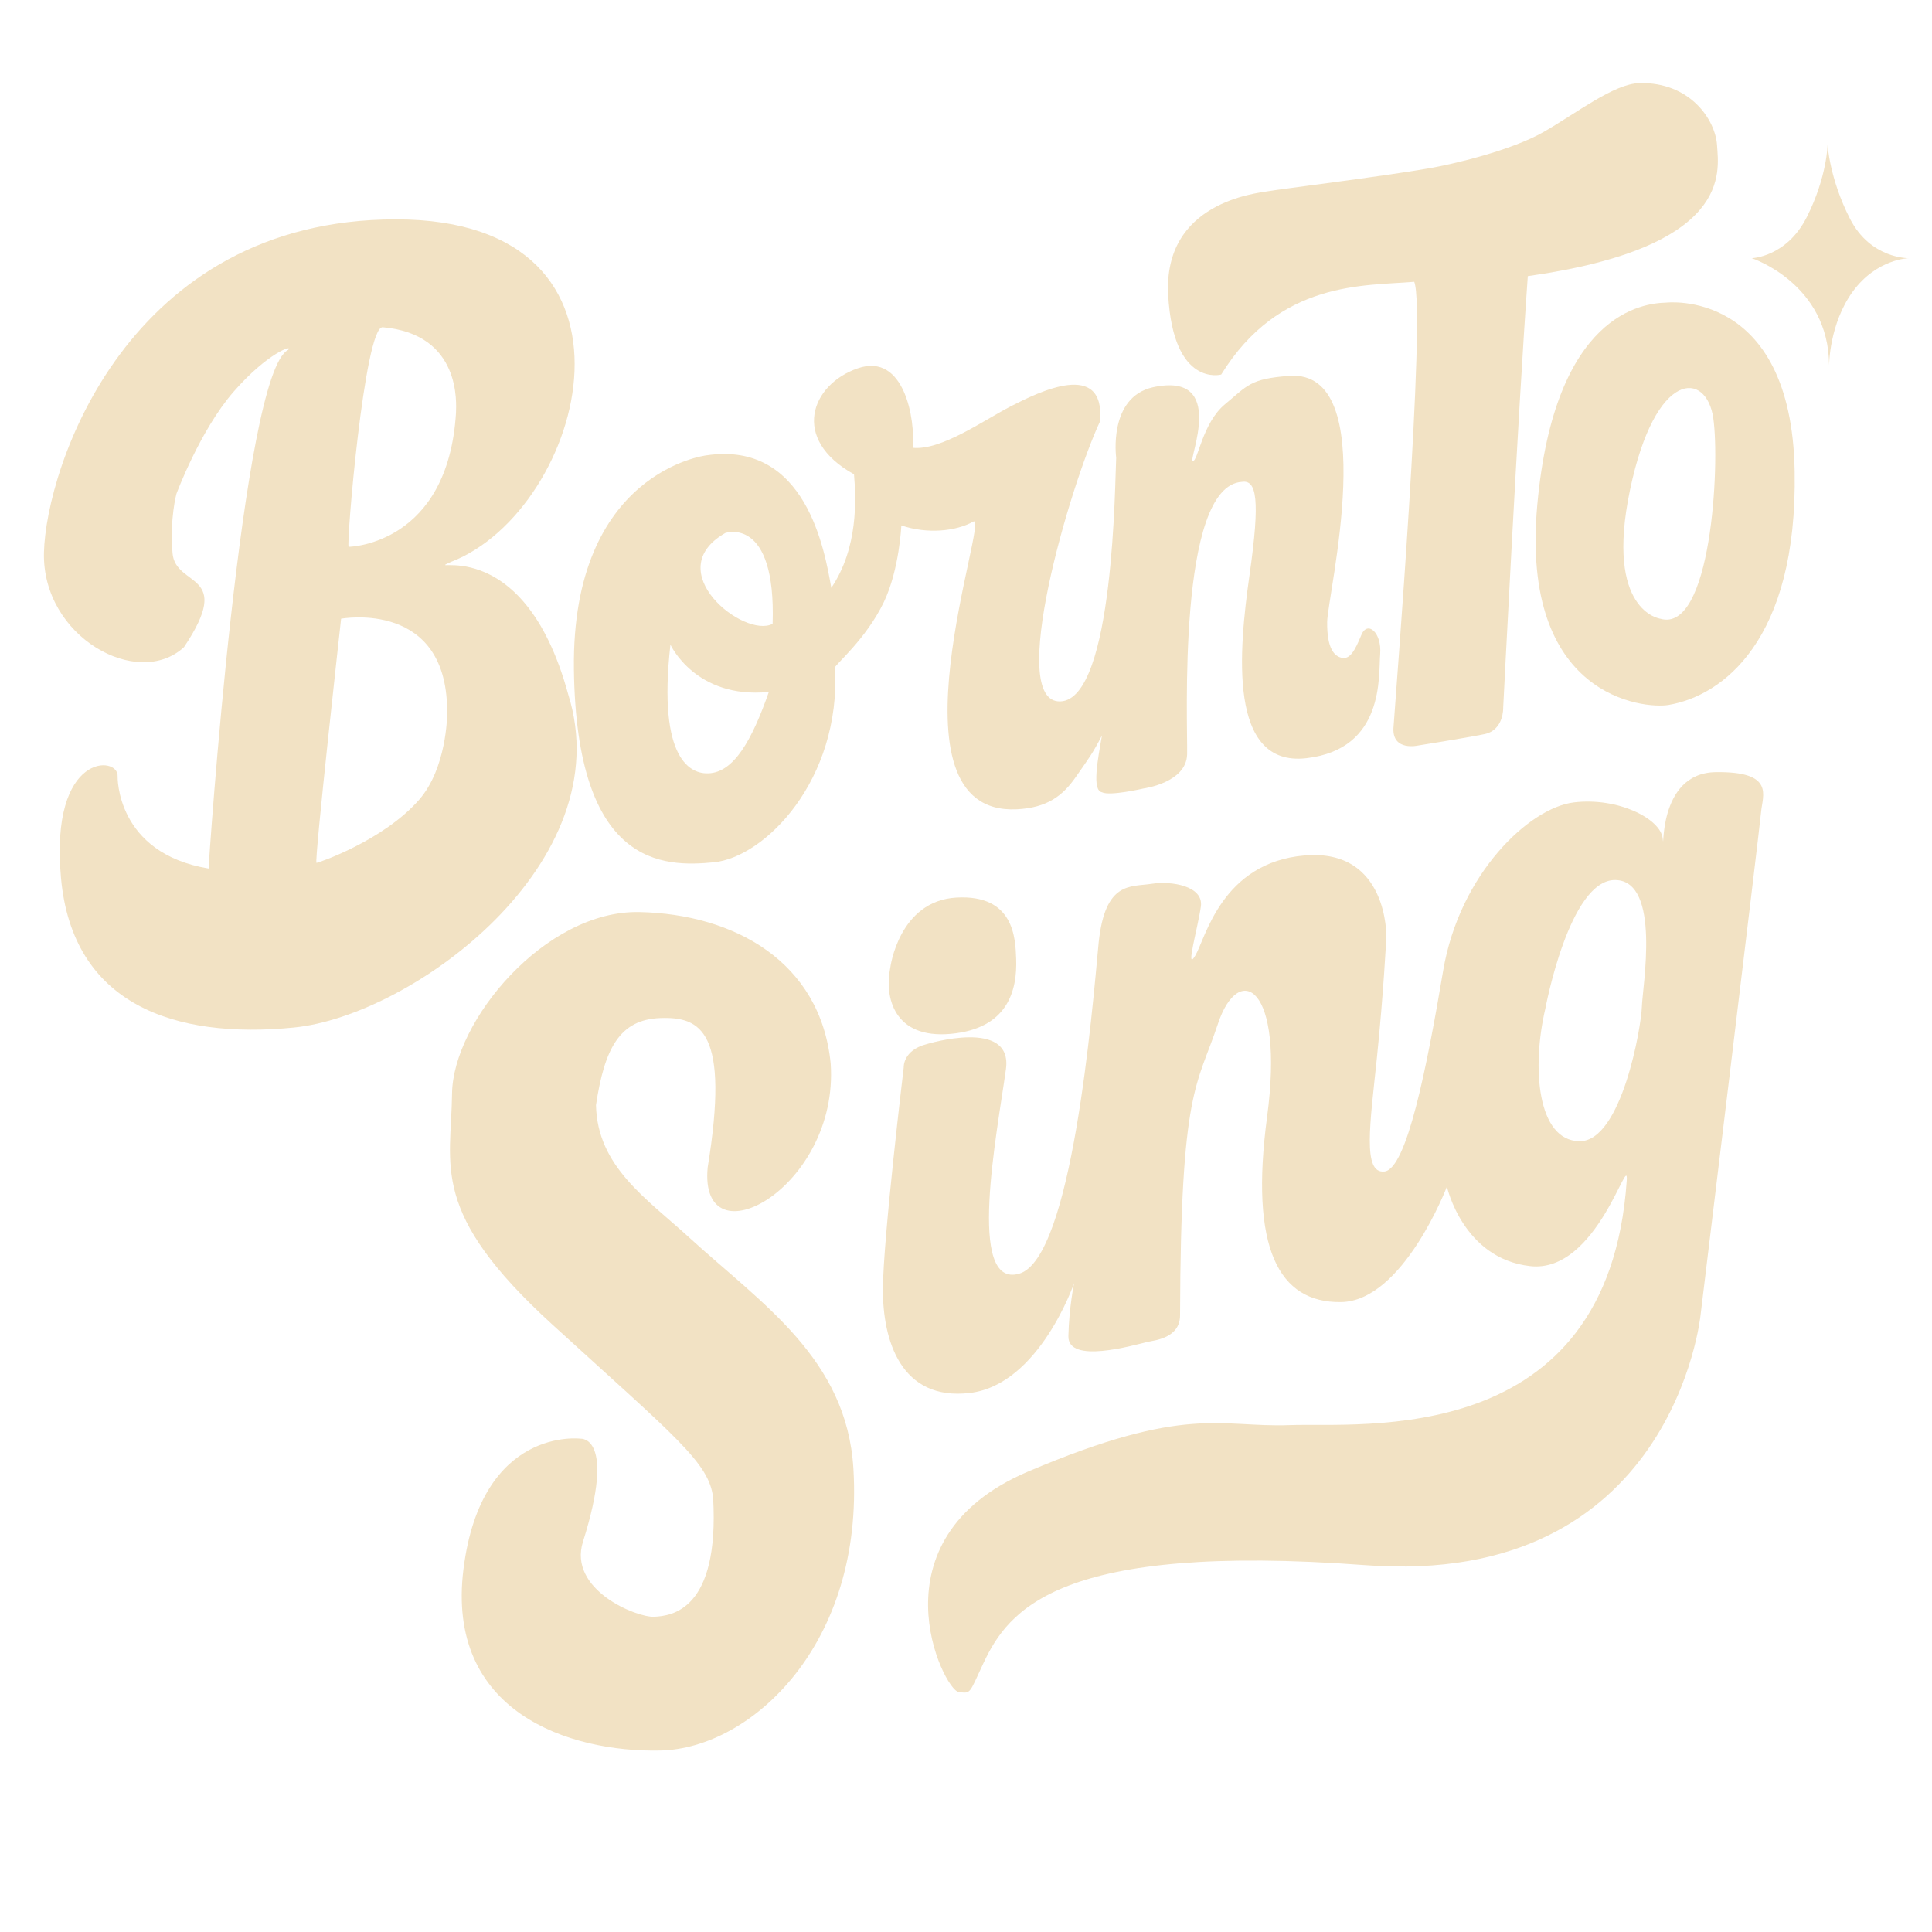 <svg version="1.2" xmlns="http://www.w3.org/2000/svg" viewBox="0 0 2000 2000" width="2000" height="2000">
	<title>New Project</title>
	<style>
		.s0 { fill: #f2e2c4 } 
		.s1 { fill: #000000 } 
	</style>
	<g id="Layer 1">
		<g id="Layer 1">
			<g id="&lt;Group&gt;">
				<path id="Shape 3" fill-rule="evenodd" class="s0" d="m121.76 803.71c0 0-1.98 79.45 94.2 95.4-0.37-0.82 34.21-512.84 82.29-536.84 5.9-5.94-21.18 2.74-56.6 43.47-34.64 39.84-59 105.43-59 105.43 0 0-7.05 25.41-4.05 61.45 3.01 36.05 64.42 18.79 11.89 97.25-47.75 44.19-147.12-10.36-144.99-97.96 2.14-87.6 86.39-344.83 364.43-344.83 278.04 0 195.77 301.14 56.82 354.63-32.31 15.06 74.04-36.84 121.47 137.15 54.61 173.59-160.6 332.66-284.09 344.83-123.5 12.16-229.08-23.71-240.99-154.78-11.92-131.08 60.09-126.63 58.62-105.2zm274.45-464.95c-18.88-1.67-38.12 227.19-35.26 227.27 2.86 0.08 102.88-3.48 111.09-138.65 0.17-8.96 6.03-81.39-75.83-88.62zm-43.1 301.73c0 0-28.1 252.51-25.47 252.74 1.49 0.14 69.18-22.9 106.23-65.34 28.64-32.8 28.96-87.48 28.96-87.48 2.58-120.73-109.72-99.92-109.72-99.92z"/>
				<path id="Shape 3" fill-rule="evenodd" class="s1" d=""/>
			</g>
			<g id="&lt;Group&gt;">
				<path id="Shape 6" fill-rule="evenodd" class="s0" d="m860.56 608.54c27.96-41.41 25.65-92.02 23.51-117.55-65.93-36.48-44.44-93.07 3.92-109.72 48.35-16.66 59.68 53.45 56.82 82.29 29.62 3 73.29-28.45 101.88-43.11 28.59-14.65 97.44-48.74 92.09 15.68-31.57 67.55-97.18 291.73-41.15 289.97 56.04-1.76 56.53-231.39 57.84-252.24 0 0-8.6-62.61 38.17-73 77.68-16.63 35.81 76.12 41.14 76.41 5.33 0.3 9.93-39.42 33.31-58.78 23.37-19.35 25.94-26.43 66.61-29.38 96.26-6.88 39.54 226.82 39.19 254.7-0.35 27.88 7.6 35.89 15.67 37.23 8.08 1.33 13.17-7.74 19.6-23.51 6.42-15.78 21.43-2.57 19.59 19.59-1.84 22.16 5.09 98.39-76.41 107.76-81.51 9.36-69.87-112.07-58.78-190.05 11.09-77.98 7.29-98.26-7.84-96.01-67.57 3.88-56.03 252.79-56.82 282.14-0.78 29.35-45.06 35.27-45.06 35.27 0 0-35.01 8.13-43.1 3.92-10.58-2.02-4.35-33.67 0-58.78-9.9 19.1-13.54 23.49-27.06 42.96-13.54 19.48-29.68 31.92-61.11 33.45-141.19 6.88-26.96-307.98-45.06-297.81-18.11 10.17-47.95 12.99-74.46 3.92 0 0-1.9 45.49-18.1 79.41-18.24 38.16-51 65.38-50.47 67.53 6.15 117.29-73.06 196.67-125.39 201.81-52.34 5.13-142.4 5.17-144.99-199.85-2.59-205.02 137.15-221.39 137.15-221.39 103.33-15.39 122.47 98.74 129.31 137.14zm-60.74 37.23c3.65-112.31-48.98-94.04-48.98-94.04-68.87 39.32 19.59 109.62 48.98 94.04zm-66.61 154.78c26.47-0.8 45.22-34.34 62.69-84.25-75.98 7.55-101.88-48.98-101.88-48.98-13.73 121.85 22.59 133.86 39.19 133.23z"/>
				<path id="Shape 6" fill-rule="evenodd" class="s1" d=""/>
			</g>
			<path id="Shape 7" fill-rule="evenodd" class="s0" d="m1264.17 387.74c0 0-49.59 13.73-54.86-82.29-5.27-96.02 90.79-105.29 103.49-107.51 12.69-2.23 118.89-15.38 166.89-23.76 23.82-4.15 84.37-18.12 118.48-37.7 34.13-19.57 72.63-49.84 99-50.47 52.37-1.25 78.74 37.91 80.33 64.66 1.59 26.74 16.71 105.13-195.93 135.19-10.36 145.45-25.47 446.71-25.47 446.71 0 0 0.9 23.28-19.59 27.43-20.5 4.15-68.58 11.76-68.58 11.76 0 0-26.31 6.07-25.47-17.64 1.86-28.54 34.11-430.9 21.56-462.39-51.73 4.37-139.5-1.56-199.85 96.01z"/>
			<g id="&lt;Group&gt;">
				<path id="Shape 9" fill-rule="evenodd" class="s0" d="m1724.6 313.29c0 0 129.9-15.48 133.23 174.37 3.09 175.87-75.2 232.74-130.51 242.09-25.16 4.25-153.88-7.35-135.95-206.82 17.93-199.47 110.23-209.04 133.23-209.64zm48.98 119.51c-7.09-48.82-59.89-51.27-86.21 74.45-26.31 125.73 31.35 133.24 31.35 133.24 52.55 15.51 61.95-158.86 54.86-207.69z"/>
				<path id="Shape 9" fill-rule="evenodd" class="s1" d=""/>
			</g>
			<path id="Shape 10" fill-rule="evenodd" class="s0" d="m1813.38 267.27c0 0 35.91-0.96 56.92-42.36 21.02-41.4 21.63-75.08 21.63-75.08 0 0 1.86 34.91 23.18 76.63 21.31 41.71 60.89 40.81 60.89 40.81 0 0-33.09 0.59-57.8 34.27-24.72 33.68-24.72 76.62-24.72 76.62-0.36-84.83-80.1-110.89-80.1-110.89z"/>
			<g id="&lt;Group&gt;">
				<path id="Shape 17" fill-rule="evenodd" class="s0" d="m959.08 1080.93c0 0 89.74-27.69 82.25 26-9.23 66.3-40.97 227.41 13.72 211.6 54.68-15.81 75.53-270.85 82.29-342.87 6.76-63.62 32.7-57.31 54.86-60.74 20.49-3.18 53.9 2.21 50.94 23.51-2.96 21.3-16.52 68.65-5.88 50.94 10.64-17.71 27.27-96.69 113.64-103.84 86.36-7.15 84.25 84.25 84.25 84.25 0 0-2.79 57.42-9.8 125.39-7.01 67.97-15.18 120.16 7.84 117.56 23.02-2.61 43.75-106.96 60.73-207.68 16.99-100.73 89.27-168.78 135.19-174.38 45.93-5.6 89.86 16.93 92.09 37.23 2.23 20.29-6.84-67.68 54.86-68.58 61.7-0.9 48.47 24.28 47.02 41.15-1.45 16.87-62.7 521.16-62.7 521.16 0 0-28.68 282.35-346.79 258.63-318.1-23.73-369.71 46.25-395.77 101.88-14.63 31.27-12.52 31.17-25.47 29.39-15.69-2.18-92.56-158.31 71.95-228.2 164.48-69.89 198.12-45.34 270.92-48.06 72.81-2.72 329.42 26.16 348.75-252.75 2.3-33.21-30.23 95.97-99.92 88.17-69.69-7.8-86.21-82.29-86.21-82.29 0 0-45.26 118.69-109.72 119.52-64.46 0.82-94.61-55.59-76.41-192.01 18.2-136.42-29.45-160.82-50.94-96.01-21.49 64.82-38.54 65.52-39.18 301.73-0.06 23.77-26.63 25.86-33.31 27.43-15.77 3.71-82.9 23.26-82.29-5.88 0.61-29.13 5.88-54.85 5.88-54.85 0 0-35.98 105.03-107.76 113.63-71.79 8.6-90.44-54.86-90.13-107.76 0.31-52.9 21.55-229.23 21.55-229.23 0 0-1.08-17.65 23.55-24.04zm675.91 100.45c43.67 0.71 64.13-118.91 64.66-139.11 0.53-20.2 20.26-130.47-27.43-131.27-47.69-0.8-72.5 133.23-72.5 133.23-14.32 60.97-8.4 136.44 35.27 137.15z"/>
				<path id="Shape 17" fill-rule="evenodd" class="s1" d=""/>
				<path id="Shape 14" fill-rule="evenodd" class="s0" d="m662.03 944.16c97.67 2.14 187.35 51 197.89 156.74 8.89 128.91-136.58 207.41-127.36 107.76 23.03-141.06-6.91-156.29-48.98-154.78-42.06 1.51-57.78 31.27-66.61 90.13 1.41 63.48 51.82 96.32 96.45 137.03 75.67 69.04 163.09 125.47 170.01 239.15 11.01 180.74-104.88 289.89-199.85 291.93-94.96 2.04-222.47-40.16-203.76-188.09 18.71-147.92 121.2-134.7 121.2-134.7 0 0 37.19-3.31 2.47 106.62-15.7 49.71 55.39 78.53 73.57 77.71 18.18-0.84 67.77-6.62 61.17-123.16-4.14-36.37-38.39-62.52-166.33-179.22-127.94-116.69-104.78-163.79-103.95-239.01 0.82-75.21 96.41-190.24 194.08-188.11z"/>
				<path id="Shape 15" fill-rule="evenodd" class="s0" d="m921.63 1001.65c0 0 8.78-69.16 68.57-72.49 59.8-3.33 60.92 42.5 61.72 63.19 1.29 32.95-8.6 72.43-67.6 77.88-58.99 5.44-68.98-37.97-62.69-68.58z"/>
			</g>
		</g>
	</g>
</svg>